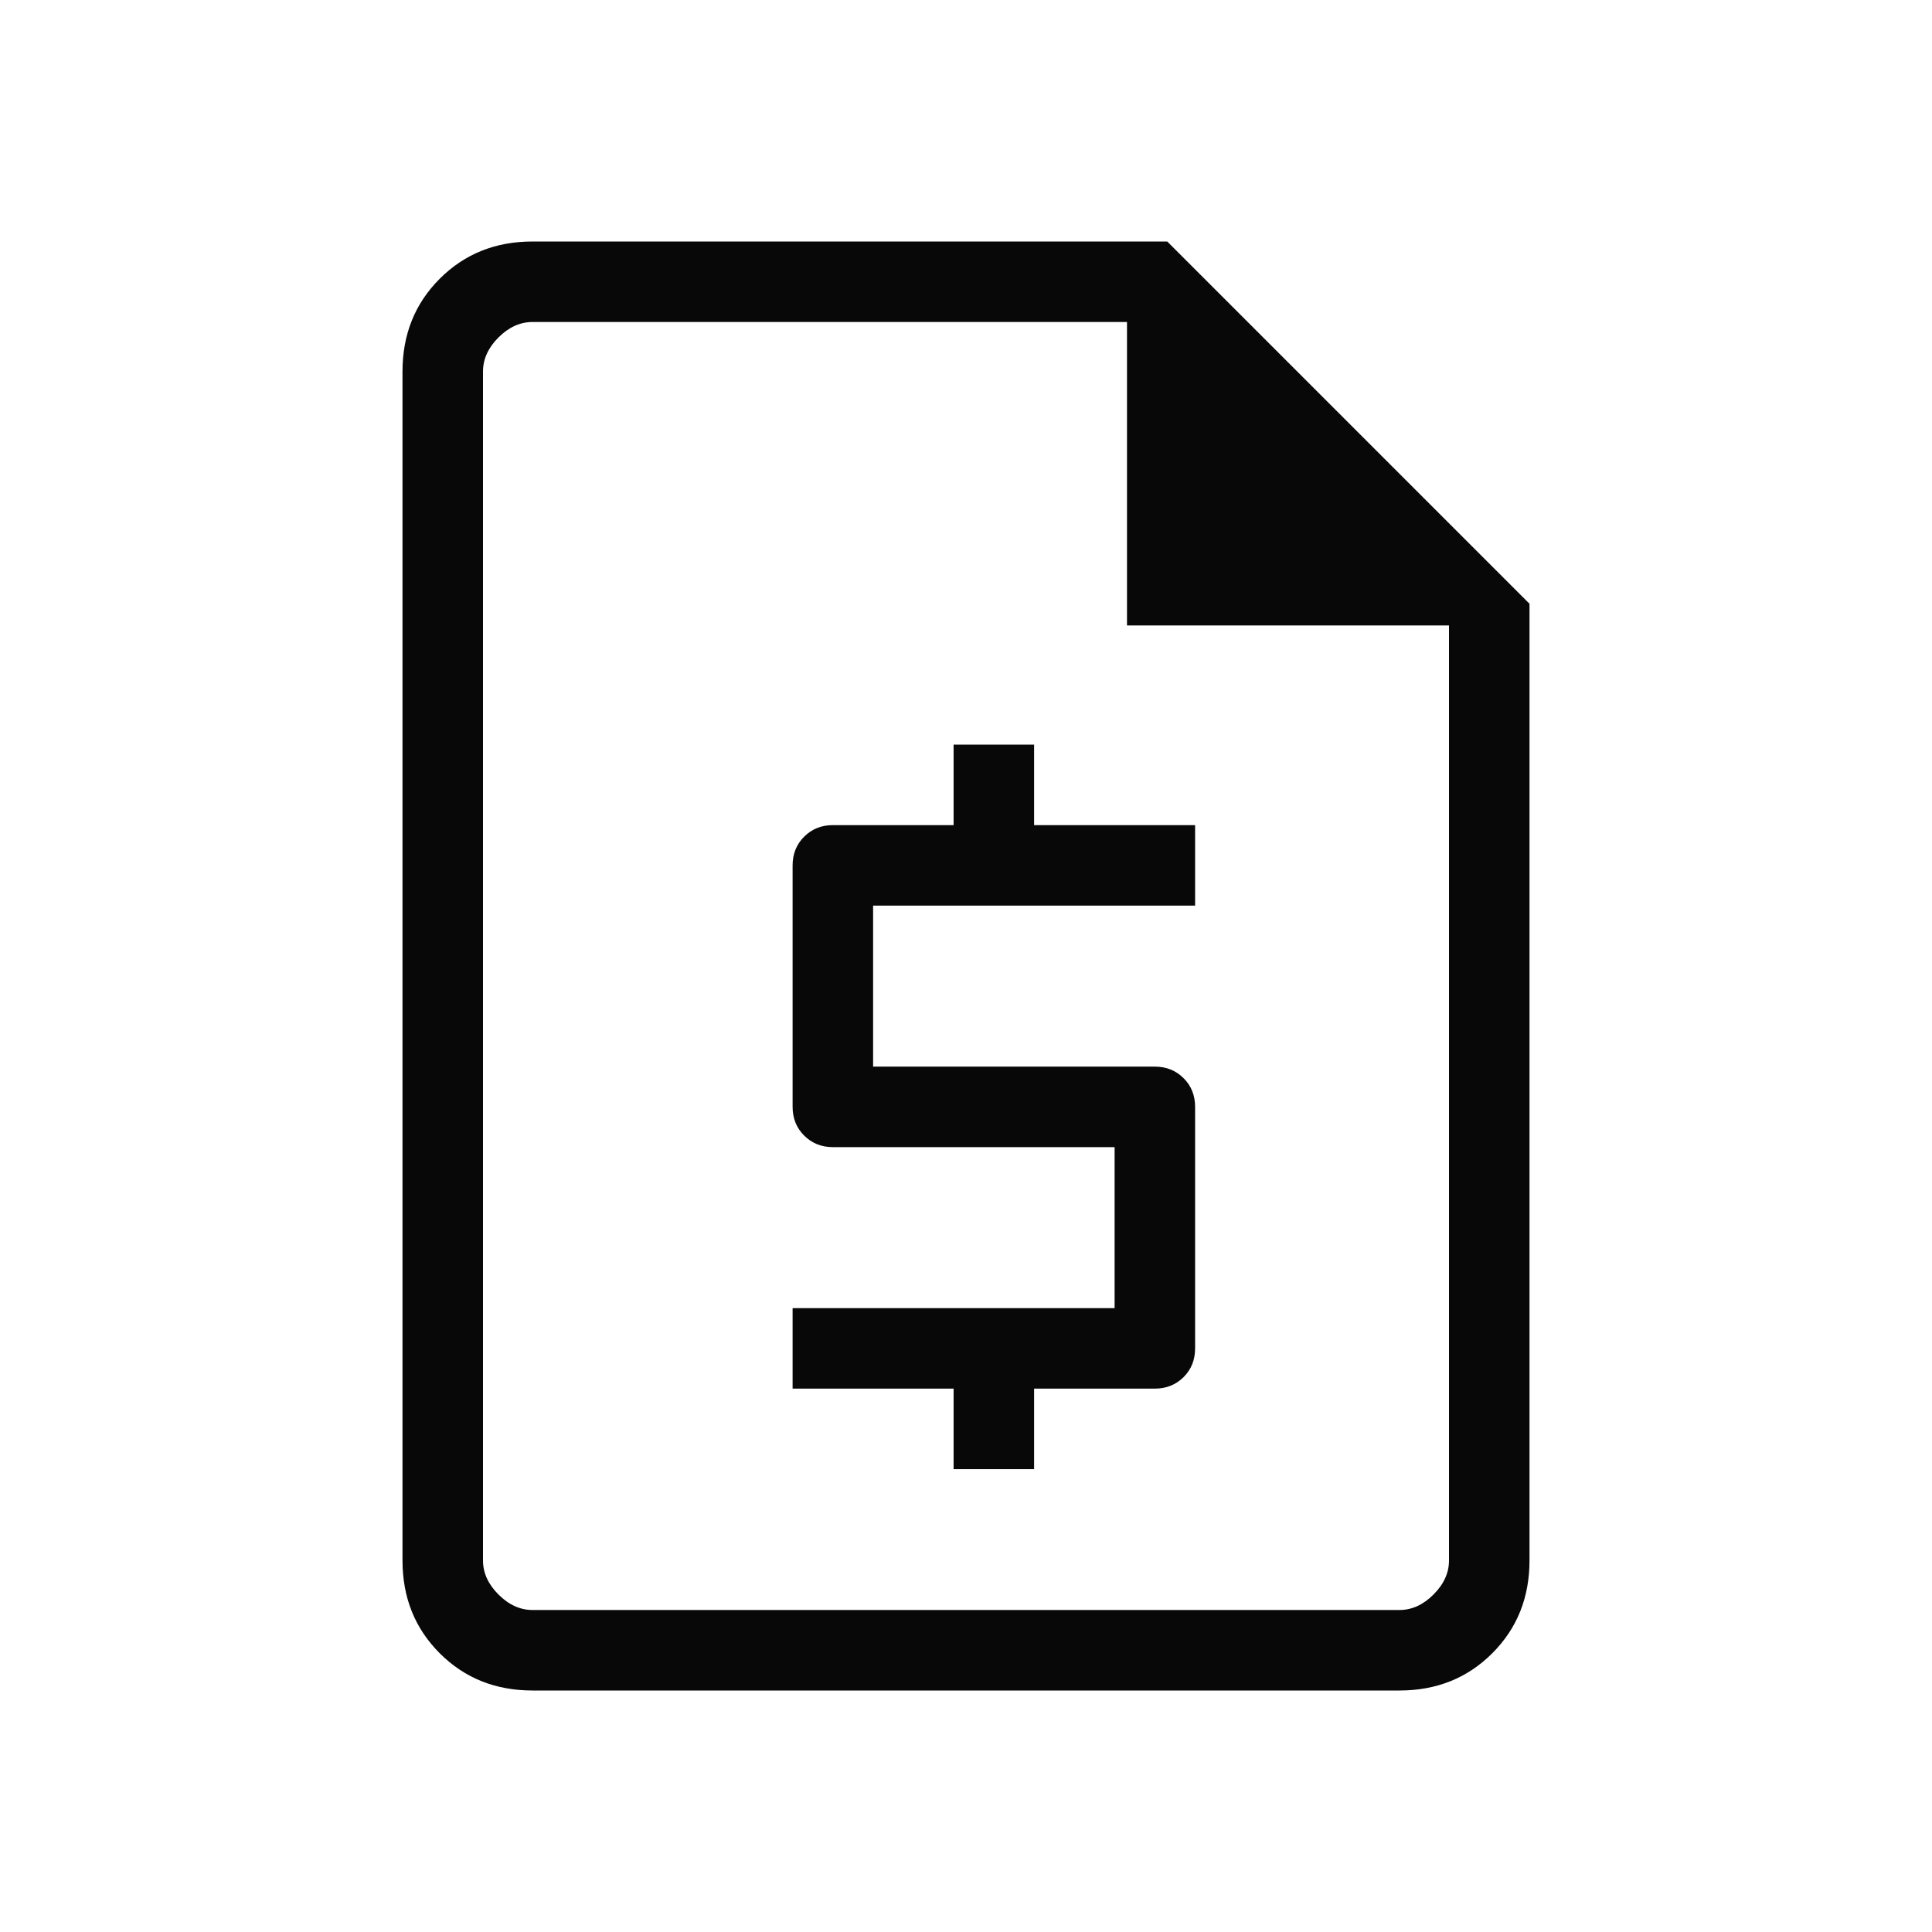 <?xml version="1.0" encoding="UTF-8"?>
<svg xmlns="http://www.w3.org/2000/svg" width="48" height="48" viewBox="0 0 48 48" fill="none">
  <path d="M23.692 36.5H25.692V34.5H28.692C28.977 34.5 29.215 34.404 29.406 34.214C29.597 34.023 29.692 33.785 29.692 33.5V27.5C29.692 27.215 29.597 26.977 29.406 26.787C29.215 26.596 28.977 26.5 28.692 26.5H21.692V22.5H29.692V20.5H25.692V18.5H23.692V20.5H20.692C20.408 20.5 20.17 20.596 19.979 20.787C19.788 20.977 19.692 21.215 19.692 21.5V27.5C19.692 27.785 19.788 28.023 19.979 28.213C20.17 28.404 20.408 28.5 20.692 28.5H27.692V32.5H19.692V34.5H23.692V36.5ZM13.231 42C12.31 42 11.542 41.692 10.925 41.075C10.308 40.458 10 39.69 10 38.769V9.231C10 8.31 10.308 7.542 10.925 6.925C11.542 6.308 12.31 6 13.231 6H29L38 15V38.769C38 39.69 37.692 40.458 37.075 41.075C36.458 41.692 35.69 42 34.769 42H13.231ZM28 15.539V8H13.231C12.923 8 12.641 8.128 12.384 8.384C12.128 8.641 12 8.923 12 9.231V38.769C12 39.077 12.128 39.359 12.384 39.615C12.641 39.872 12.923 40 13.231 40H34.769C35.077 40 35.359 39.872 35.615 39.615C35.872 39.359 36 39.077 36 38.769V15.539H28Z" fill="#080808"></path>
</svg>
